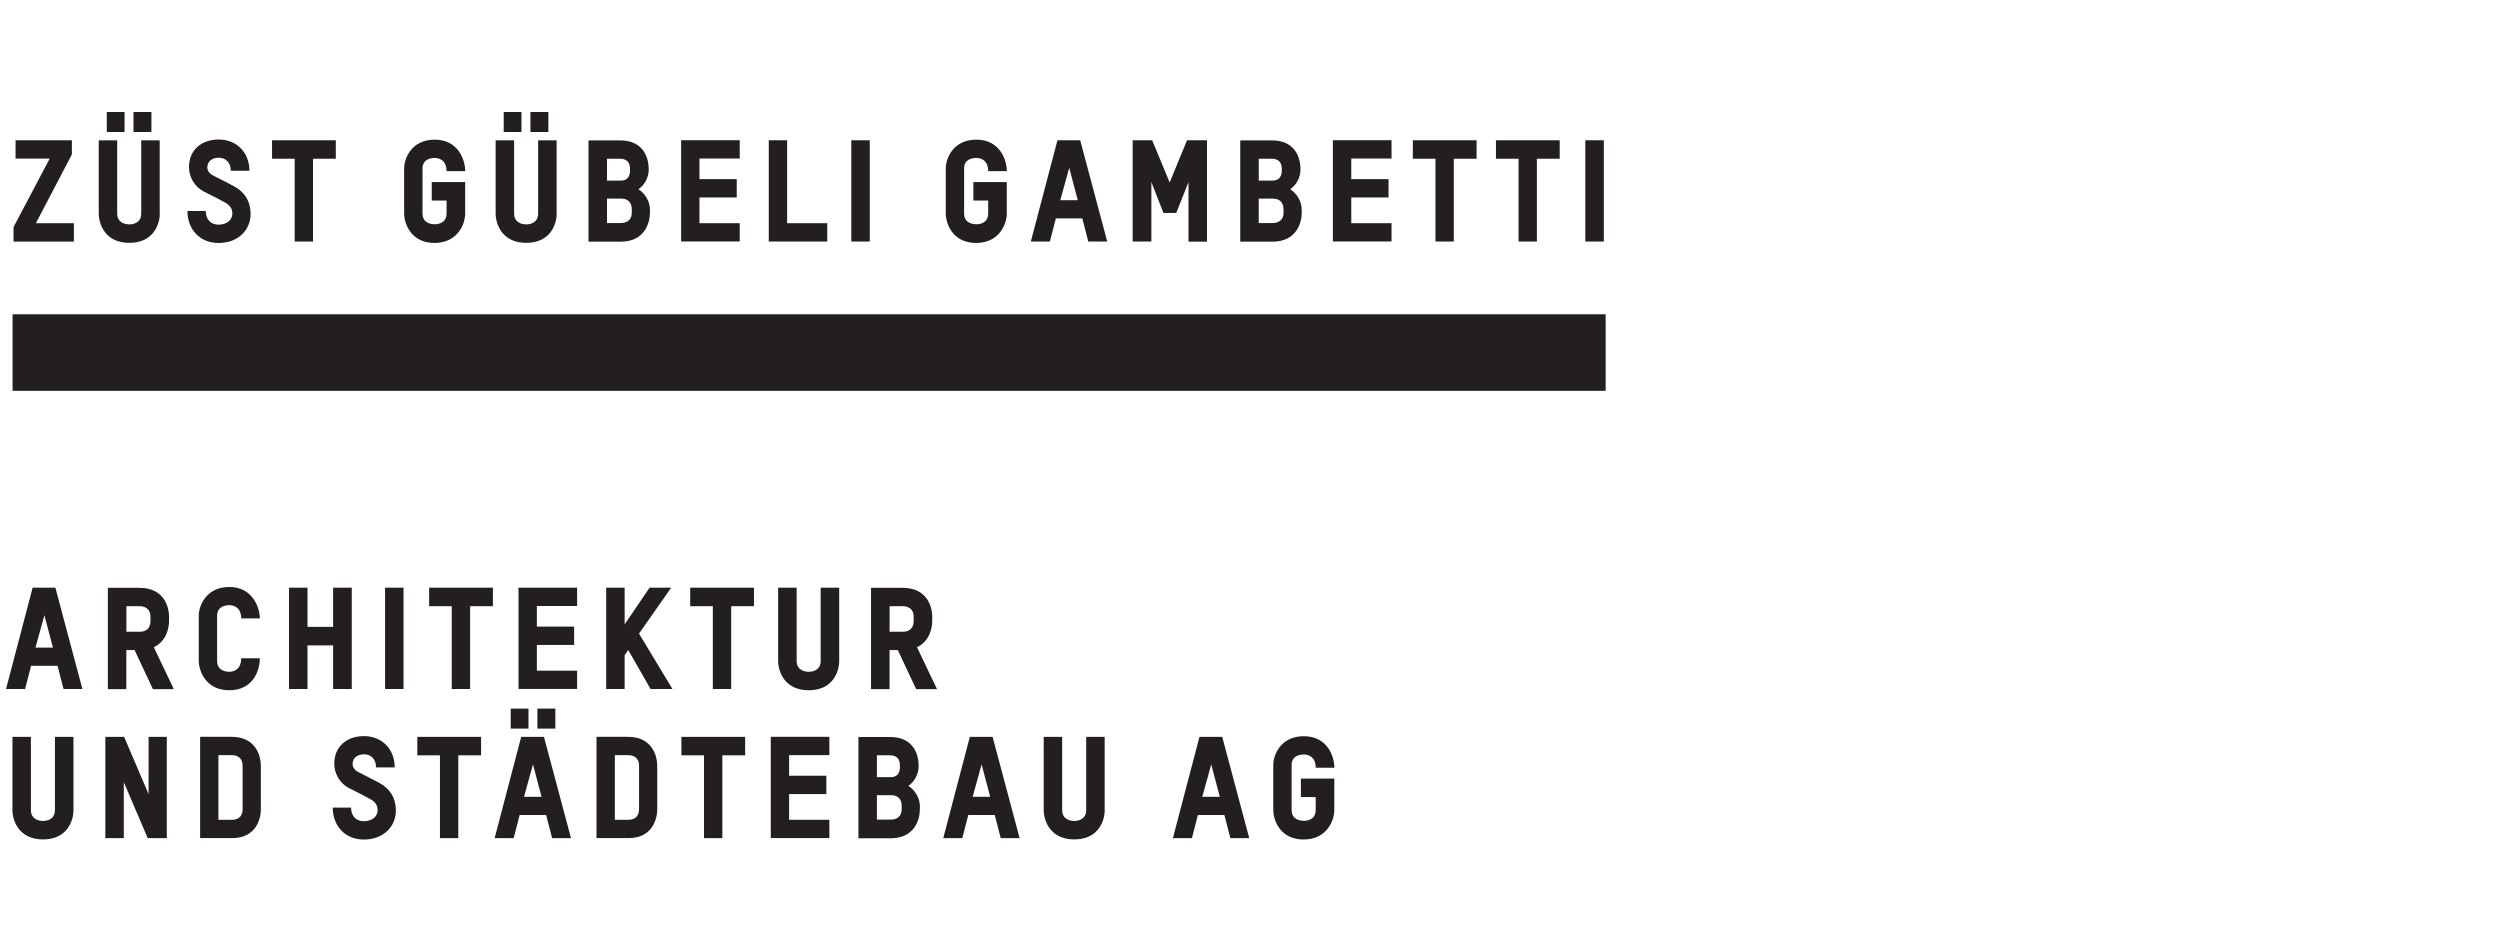 <svg width="567" height="214" viewBox="0 0 567 214" fill="none" xmlns="http://www.w3.org/2000/svg">
<g clip-path="url(#clip0_78_105)">
<path d="M302.62 183.74V176.59H295.04V180.78H298.4V183.71C298.4 185.87 296.56 186.16 295.72 186.16C294.82 186.16 292.94 185.87 292.94 183.71V173.5C292.94 171.41 294.81 171.12 295.72 171.12C296.56 171.12 298.4 171.51 298.4 174.12H302.63C302.63 171.54 301.05 166.97 295.72 166.97C290.39 166.97 288.78 171.32 288.78 173.45V183.73C288.78 185.92 290.26 190.4 295.65 190.4C301.04 190.4 302.62 185.95 302.62 183.76V183.74ZM276.65 180.71H272.68L274.71 173.37L276.65 180.71ZM283.33 190.09L277.2 167.12H272.04L266.01 190.09H270.33L271.69 184.84H277.69L279.05 190.09H283.34H283.33ZM250.54 183.74V167.12H246.35V183.71C246.35 185.87 244.51 186.19 243.64 186.19C242.77 186.19 240.9 185.87 240.9 183.71V167.12H236.71V183.71C236.71 186.03 238.1 190.38 243.65 190.38C249.2 190.38 250.55 186.06 250.55 183.74H250.54ZM224.57 180.71H220.6L222.63 173.37L224.57 180.71ZM231.25 190.09L225.12 167.12H219.96L213.93 190.09H218.25L219.61 184.84H225.61L226.96 190.09H231.25ZM204.5 183.51C204.5 185.6 202.85 185.89 201.95 185.89H198.88V180.35H202.11C203.11 180.35 204.5 180.74 204.5 182.86V183.5V183.51ZM204.11 173.88C204.11 175.91 202.92 176.26 201.98 176.26H198.88V171.3H201.78C202.65 171.3 204.1 171.52 204.1 173.62V173.91V173.88H204.11ZM208.63 183.58V182.84C208.63 181.1 207.63 179.26 206.02 178.23C207.54 177.23 208.34 175.3 208.34 173.95V173.56C208.34 171.43 207.4 167.15 201.85 167.15H194.69V190.12H202.01C207.53 190.12 208.62 185.71 208.62 183.61M188.1 190.09V185.93H178.97V180.1H187.42V175.94H178.97V171.27H188.1V167.11H174.81V190.08H188.1V190.09ZM169 171.31V167.12H154.54V171.31H159.67V190.09H163.83V171.31H168.99H169ZM144.93 183.48C144.93 185.61 143.41 185.93 142.51 185.93H139.45V171.27H142.45C143.39 171.27 144.94 171.59 144.94 173.75V183.48H144.93ZM149.06 183.51V173.65C149.06 171.56 147.99 167.11 142.45 167.11H135.29V190.08H142.58C148 190.08 149.07 185.67 149.07 183.51H149.06ZM122.82 180.71H118.85L120.88 173.37L122.82 180.71ZM129.5 190.09L123.37 167.12H118.21L112.18 190.09H116.5L117.86 184.84H123.86L125.22 190.09H129.51H129.5ZM119.86 160.71H115.83V165.25H119.86V160.71ZM125.95 160.71H121.88V165.25H125.95V160.71ZM109.11 171.31V167.12H94.65V171.31H99.78V190.09H103.94V171.31H109.1H109.11ZM89.78 183.74C89.78 181.03 88.49 178.88 86.04 177.56C85.17 177.08 84.1 176.56 81.33 175.14C80.46 174.69 79.97 174.04 79.97 173.27C79.97 171.85 81.13 171.08 82.55 171.08C84.13 171.08 85.29 172.14 85.29 174.04H89.52C89.52 169.95 86.68 166.95 82.55 166.95C78.42 166.95 75.81 169.53 75.81 173.2C75.81 175.62 77.23 177.74 79.1 178.71C81.65 180 83.2 180.77 84.07 181.29C84.97 181.81 85.65 182.55 85.65 183.71C85.65 185.19 84.42 186.25 82.49 186.25C80.84 186.25 79.62 185.15 79.62 183.16H75.46C75.46 187.28 78.24 190.41 82.53 190.41C86.82 190.41 89.79 187.61 89.79 183.77M55.03 183.48C55.03 185.61 53.51 185.93 52.61 185.93H49.54V171.27H52.54C53.48 171.27 55.02 171.59 55.02 173.75V183.48H55.03ZM59.16 183.51V173.65C59.16 171.56 58.1 167.11 52.55 167.11H45.39V190.08H52.68C58.1 190.08 59.17 185.67 59.17 183.51H59.16ZM37.83 190.09V167.12H33.7V180.1L28.15 167.12H23.89V190.09H28.08V177.4L33.5 190.09H37.82H37.83ZM16.66 183.74V167.12H12.46V183.71C12.46 185.87 10.62 186.19 9.75 186.19C8.88 186.19 7.01 185.87 7.01 183.71V167.12H2.82V183.71C2.82 186.03 4.21 190.38 9.76 190.38C15.31 190.38 16.67 186.06 16.67 183.74H16.66Z" fill="#231F20"/>
<path d="M207.21 140.8C207.21 142.99 205.66 143.28 204.76 143.28H201.76V137.48H204.7C205.6 137.48 207.22 137.8 207.22 139.93V140.8H207.21ZM212.5 156.26L207.98 146.79C210.82 145.44 211.43 142.47 211.43 140.83V139.83C211.43 137.7 210.33 133.32 204.75 133.32H197.55V156.29H201.75V147.43H203.62L207.78 156.29H212.49V156.26H212.5ZM190.33 149.91V133.29H186.13V149.88C186.13 152.04 184.29 152.36 183.42 152.36C182.55 152.36 180.68 152.04 180.68 149.88V133.29H176.48V149.88C176.48 152.2 177.87 156.55 183.42 156.55C188.97 156.55 190.33 152.23 190.33 149.91ZM171 137.48V133.29H156.54V137.48H161.67V156.26H165.83V137.48H170.99H171ZM152.51 156.26L144.93 143.7L152.22 133.29H147.32L141.67 141.6V133.29H137.48V156.26H141.67V148.59L142.48 147.43L147.55 156.26H152.52H152.51ZM130.89 156.26V152.1H121.76V146.27H130.21V142.11H121.76V137.44H130.89V133.28H117.6V156.25H130.89V156.26ZM111.79 137.48V133.29H97.33V137.48H102.46V156.26H106.62V137.48H111.78H111.79ZM87.33 156.26H91.52V133.29H87.33V156.26ZM79.78 156.26V133.29H75.55V142.18H69.74V133.29H65.55V156.26H69.74V146.37H75.55V156.26H79.78ZM58.93 149.3H54.7C54.7 151.97 52.86 152.36 52.02 152.36C51.12 152.36 49.24 152.04 49.24 149.88V139.67C49.24 137.54 51.11 137.25 52.02 137.25C52.86 137.25 54.7 137.64 54.7 140.25H58.93C58.93 137.9 57.35 133.13 52.02 133.13C46.69 133.13 45.08 137.48 45.08 139.6V149.88C45.08 152.07 46.6 156.55 51.99 156.55C57.38 156.55 58.93 152.1 58.93 149.3ZM34.12 140.8C34.12 142.99 32.57 143.28 31.67 143.28H28.67V137.48H31.61C32.51 137.48 34.13 137.8 34.13 139.93V140.8H34.12ZM39.41 156.26L34.89 146.79C37.73 145.44 38.34 142.47 38.34 140.83V139.83C38.34 137.7 37.24 133.32 31.66 133.32H24.46V156.29H28.65V147.43H30.52L34.68 156.29H39.39V156.26H39.41ZM12.01 146.88H8.04L10.07 139.54L12.01 146.88ZM18.69 156.26L12.56 133.29H7.4L1.37 156.26H5.69L7.05 151.01H13.05L14.41 156.26H18.7H18.69Z" fill="#231F20"/>
<path d="M359.55 54.78H363.75V31.81H359.55V54.78ZM353.74 36V31.81H339.28V36H344.41V54.78H348.57V36H353.73H353.74ZM334.89 36V31.81H320.43V36H325.56V54.78H329.72V36H334.88H334.89ZM315.6 54.78V50.62H306.47V44.79H314.92V40.63H306.47V35.96H315.6V31.8H302.3V54.77H315.6V54.78ZM291.1 48.21C291.1 50.3 289.46 50.59 288.55 50.59H285.48V45.05H288.71C289.71 45.05 291.1 45.44 291.1 47.56V48.2V48.21ZM290.72 38.58C290.72 40.61 289.53 40.96 288.59 40.96H285.49V36H288.39C289.26 36 290.71 36.23 290.71 38.32V38.61V38.58H290.72ZM295.23 48.27V47.53C295.23 45.79 294.23 43.95 292.62 42.92C294.14 41.92 294.94 39.99 294.94 38.64V38.25C294.94 36.12 294 31.84 288.45 31.84H281.29V54.81H288.61C294.13 54.81 295.23 50.4 295.23 48.3M261.13 54.78V41.28L263.87 48.3H266.77L269.55 41.31V54.81H273.74V31.81H269.22L265.28 41.38L261.31 31.81H256.89V54.78H261.12H261.13ZM244.44 45.41H240.47L242.5 38.06L244.44 45.41ZM251.12 54.78L244.99 31.81H239.83L233.79 54.78H238.11L239.47 49.53H245.47L246.82 54.78H251.11H251.12ZM228.34 48.44V41.29H220.76V45.48H224.12V48.41C224.12 50.57 222.28 50.86 221.44 50.86C220.54 50.86 218.66 50.57 218.66 48.41V38.2C218.66 36.11 220.53 35.82 221.44 35.82C222.28 35.82 224.12 36.21 224.12 38.82H228.35C228.35 36.27 226.77 31.67 221.44 31.67C216.11 31.67 214.5 36.02 214.5 38.15V48.43C214.5 50.62 215.98 55.1 221.37 55.1C226.76 55.1 228.34 50.65 228.34 48.46V48.44ZM193.07 54.78H197.26V31.81H193.07V54.78ZM187.62 54.78V50.62H178.52V31.81H174.36V54.78H187.62ZM167.77 54.78V50.62H158.64V44.79H167.09V40.63H158.64V35.96H167.77V31.8H154.48V54.77H167.77V54.78ZM143.28 48.21C143.28 50.3 141.64 50.59 140.73 50.59H137.67V45.05H140.9C141.9 45.05 143.29 45.44 143.29 47.56V48.2L143.28 48.21ZM142.9 38.58C142.9 40.61 141.71 40.96 140.77 40.96H137.67V36H140.57C141.44 36 142.89 36.23 142.89 38.32V38.61V38.58H142.9ZM147.41 48.27V47.53C147.41 45.79 146.41 43.95 144.8 42.92C146.32 41.92 147.12 39.99 147.12 38.64V38.25C147.12 36.12 146.18 31.84 140.63 31.84H133.47V54.81H140.79C146.31 54.81 147.4 50.4 147.4 48.3M118.27 25.4H114.24V29.94H118.27V25.4ZM124.37 25.4H120.3V29.94H124.37V25.4ZM126.24 48.44V31.82H122.05V48.41C122.05 50.57 120.21 50.89 119.34 50.89C118.47 50.89 116.6 50.57 116.6 48.41V31.82H112.41V48.41C112.41 50.73 113.8 55.08 119.35 55.08C124.9 55.08 126.26 50.76 126.26 48.44H126.24ZM105.5 48.44V41.29H97.92V45.48H101.28V48.41C101.28 50.57 99.44 50.86 98.6 50.86C97.7 50.86 95.83 50.57 95.83 48.41V38.2C95.83 36.11 97.7 35.82 98.6 35.82C99.44 35.82 101.28 36.21 101.28 38.82H105.51C105.51 36.27 103.93 31.67 98.6 31.67C93.27 31.67 91.66 36.02 91.66 38.15V48.43C91.66 50.62 93.14 55.1 98.53 55.1C103.92 55.1 105.5 50.65 105.5 48.46V48.44ZM76.16 36V31.81H61.7V36H66.83V54.78H70.99V36H76.15H76.16ZM56.83 48.44C56.83 45.73 55.54 43.58 53.09 42.25C52.22 41.77 51.15 41.25 48.38 39.83C47.51 39.38 47.02 38.73 47.02 37.96C47.02 36.54 48.18 35.77 49.6 35.77C51.18 35.77 52.34 36.83 52.34 38.73H56.57C56.57 34.64 53.73 31.64 49.6 31.64C45.47 31.64 42.86 34.22 42.86 37.89C42.86 40.31 44.28 42.43 46.15 43.4C48.7 44.69 50.25 45.46 51.12 45.98C52.02 46.5 52.7 47.24 52.7 48.4C52.7 49.88 51.47 50.95 49.54 50.95C47.89 50.95 46.67 49.85 46.67 47.86H42.51C42.51 51.98 45.29 55.11 49.58 55.11C53.87 55.11 56.84 52.31 56.84 48.47M28.25 25.4H24.22V29.94H28.25V25.4ZM34.34 25.4H30.27V29.94H34.34V25.4ZM36.22 48.44V31.82H32.03V48.41C32.03 50.57 30.19 50.89 29.32 50.89C28.45 50.89 26.58 50.57 26.58 48.41V31.82H22.39V48.41C22.39 50.73 23.78 55.08 29.33 55.08C34.88 55.08 36.24 50.76 36.24 48.44H36.22ZM16.76 54.78V50.62H8.14L16.3 35.03V31.81H3.53V35.97H11.27L3.07 51.5V54.79H16.75L16.76 54.78Z" fill="#231F20"/>
<path d="M364.16 71.28H2.85V88.64H364.16V71.28Z" fill="#231F20"/>
</g>
<defs>
<clipPath id="clip0_78_105">
<rect width="566.94" height="213.5" fill="white"/>
</clipPath>
</defs>
</svg>
